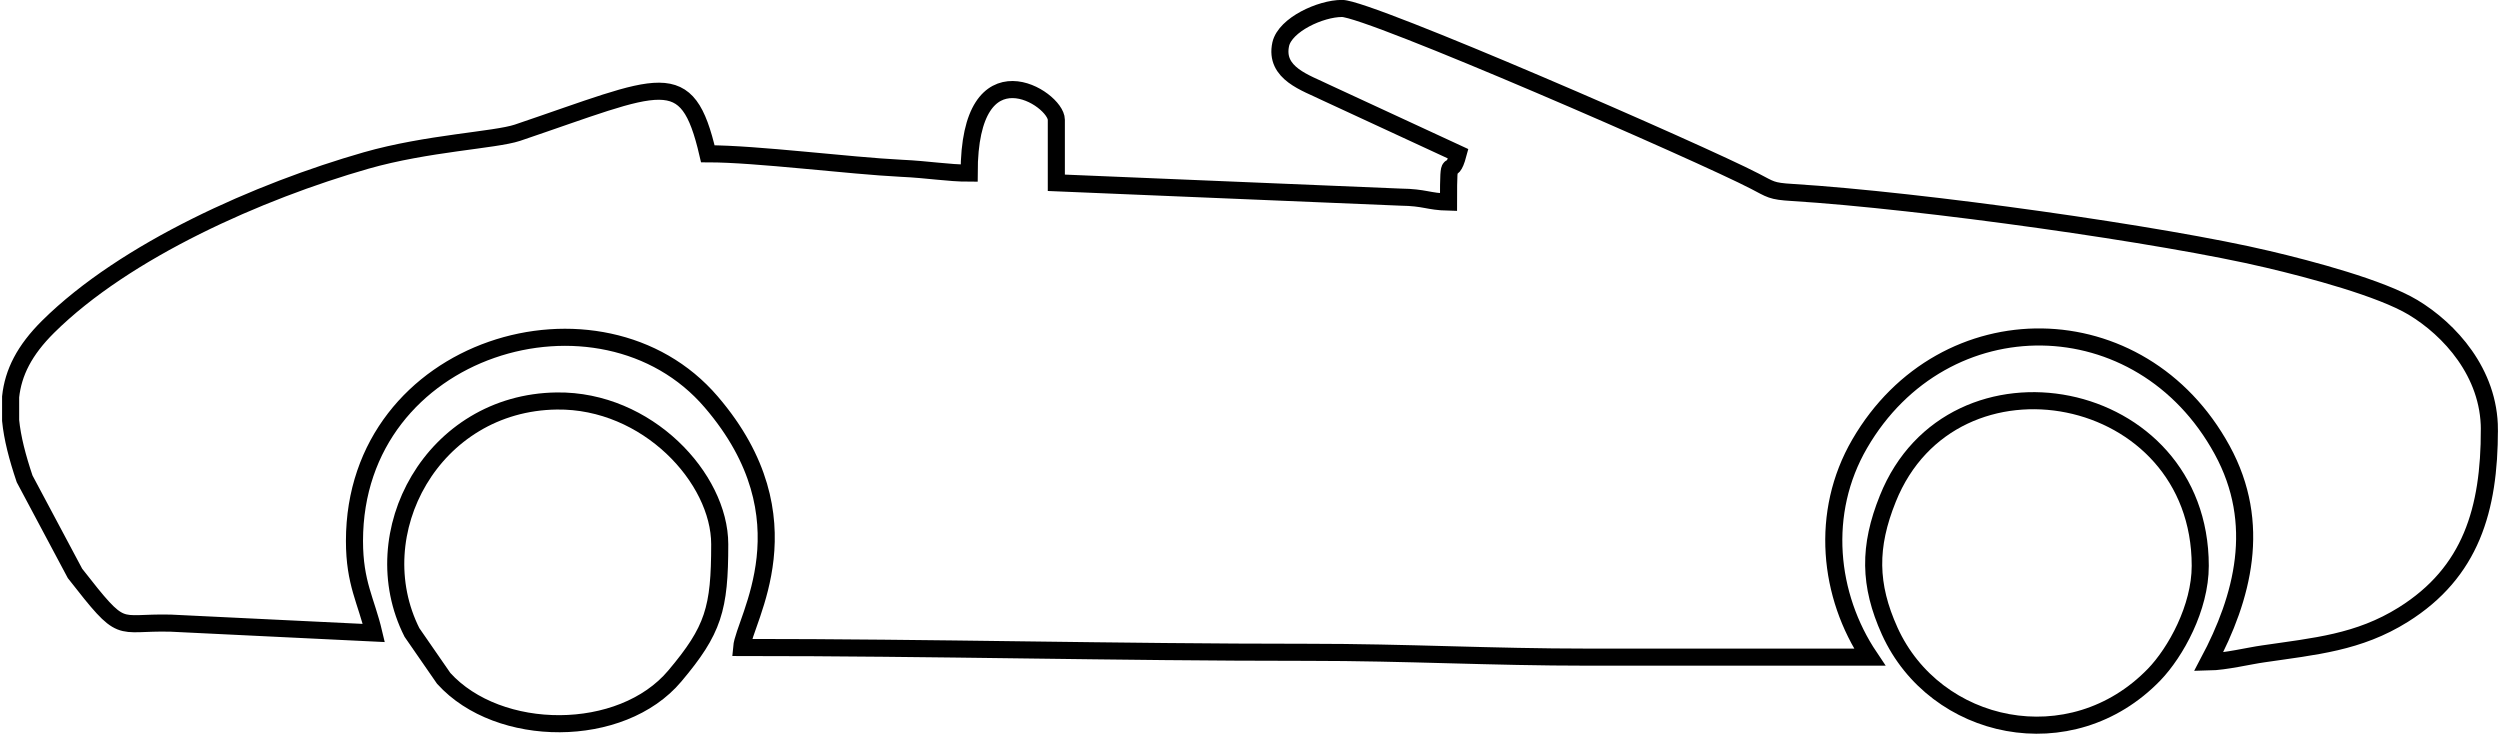 <svg xmlns="http://www.w3.org/2000/svg" xmlns:xlink="http://www.w3.org/1999/xlink" xmlns:xodm="http://www.corel.com/coreldraw/odm/2003" xml:space="preserve" width="293px" height="86px" style="shape-rendering:geometricPrecision; text-rendering:geometricPrecision; image-rendering:optimizeQuality; fill-rule:evenodd; clip-rule:evenodd" viewBox="0 0 14.458 4.251">
 <defs>
  <style type="text/css">
   <![CDATA[
    .str0 {stroke:black;stroke-width:0.099;stroke-miterlimit:22.926}
    .fil0 {fill:none}
   ]]>
  </style>
 </defs>
 <g id="Laag_x0020_1">
  <g id="_2107040006576">
   <path class="fil0 str0" d="M14.409 2.489c0,0.462 -0.106,0.826 -0.499,1.072 -0.259,0.162 -0.512,0.183 -0.811,0.227 -0.08,0.011 -0.219,0.045 -0.317,0.047 0.198,-0.373 0.313,-0.8 0.079,-1.228 -0.47,-0.861 -1.614,-0.873 -2.1,-0.036 -0.232,0.399 -0.181,0.88 0.058,1.236 -0.542,0 -1.085,0 -1.627,0 -0.574,0 -1.052,-0.028 -1.626,-0.028 -1.127,0 -2.17,-0.028 -3.282,-0.028 0.014,-0.161 0.407,-0.742 -0.176,-1.422 -0.637,-0.745 -2.067,-0.33 -2.067,0.805 0,0.245 0.068,0.346 0.112,0.533l-1.177 -0.057c-0.321,-0.008 -0.268,0.078 -0.554,-0.288l-0.292 -0.548c-0.042,-0.125 -0.071,-0.236 -0.081,-0.338l0 -0.137c0.015,-0.141 0.08,-0.27 0.217,-0.406 0.448,-0.444 1.224,-0.786 1.842,-0.963 0.353,-0.101 0.748,-0.118 0.877,-0.161 0.839,-0.284 0.982,-0.398 1.103,0.122 0.281,0 0.818,0.069 1.122,0.084 0.154,0.007 0.271,0.028 0.392,0.028 0,-0.754 0.505,-0.434 0.505,-0.309l0 0.365 1.993 0.083c0.145,0.002 0.158,0.026 0.279,0.029 0,-0.326 0.01,-0.107 0.056,-0.28l-0.767 -0.355c-0.113,-0.056 -0.298,-0.11 -0.261,-0.28 0.026,-0.113 0.231,-0.207 0.355,-0.207 0.156,0 2.083,0.84 2.392,1.001 0.091,0.047 0.094,0.058 0.216,0.065 0.754,0.047 2.156,0.245 2.754,0.387 0.251,0.059 0.656,0.167 0.843,0.279 0.211,0.127 0.442,0.378 0.442,0.708z"></path>
   <path class="fil0 str0" d="M12.734 3.278c0,0.243 -0.142,0.5 -0.267,0.63 -0.482,0.498 -1.269,0.327 -1.532,-0.252 -0.121,-0.268 -0.123,-0.489 -0.011,-0.767 0.373,-0.93 1.81,-0.659 1.81,0.389z"></path>
   <path class="fil0 str0" d="M4.157 3.153c0,0.374 -0.036,0.497 -0.26,0.763 -0.309,0.368 -1.021,0.365 -1.339,0.014l-0.184 -0.266c-0.29,-0.575 0.12,-1.332 0.839,-1.341 0.524,-0.007 0.944,0.447 0.944,0.83z"></path>
  </g>
 </g>
</svg>